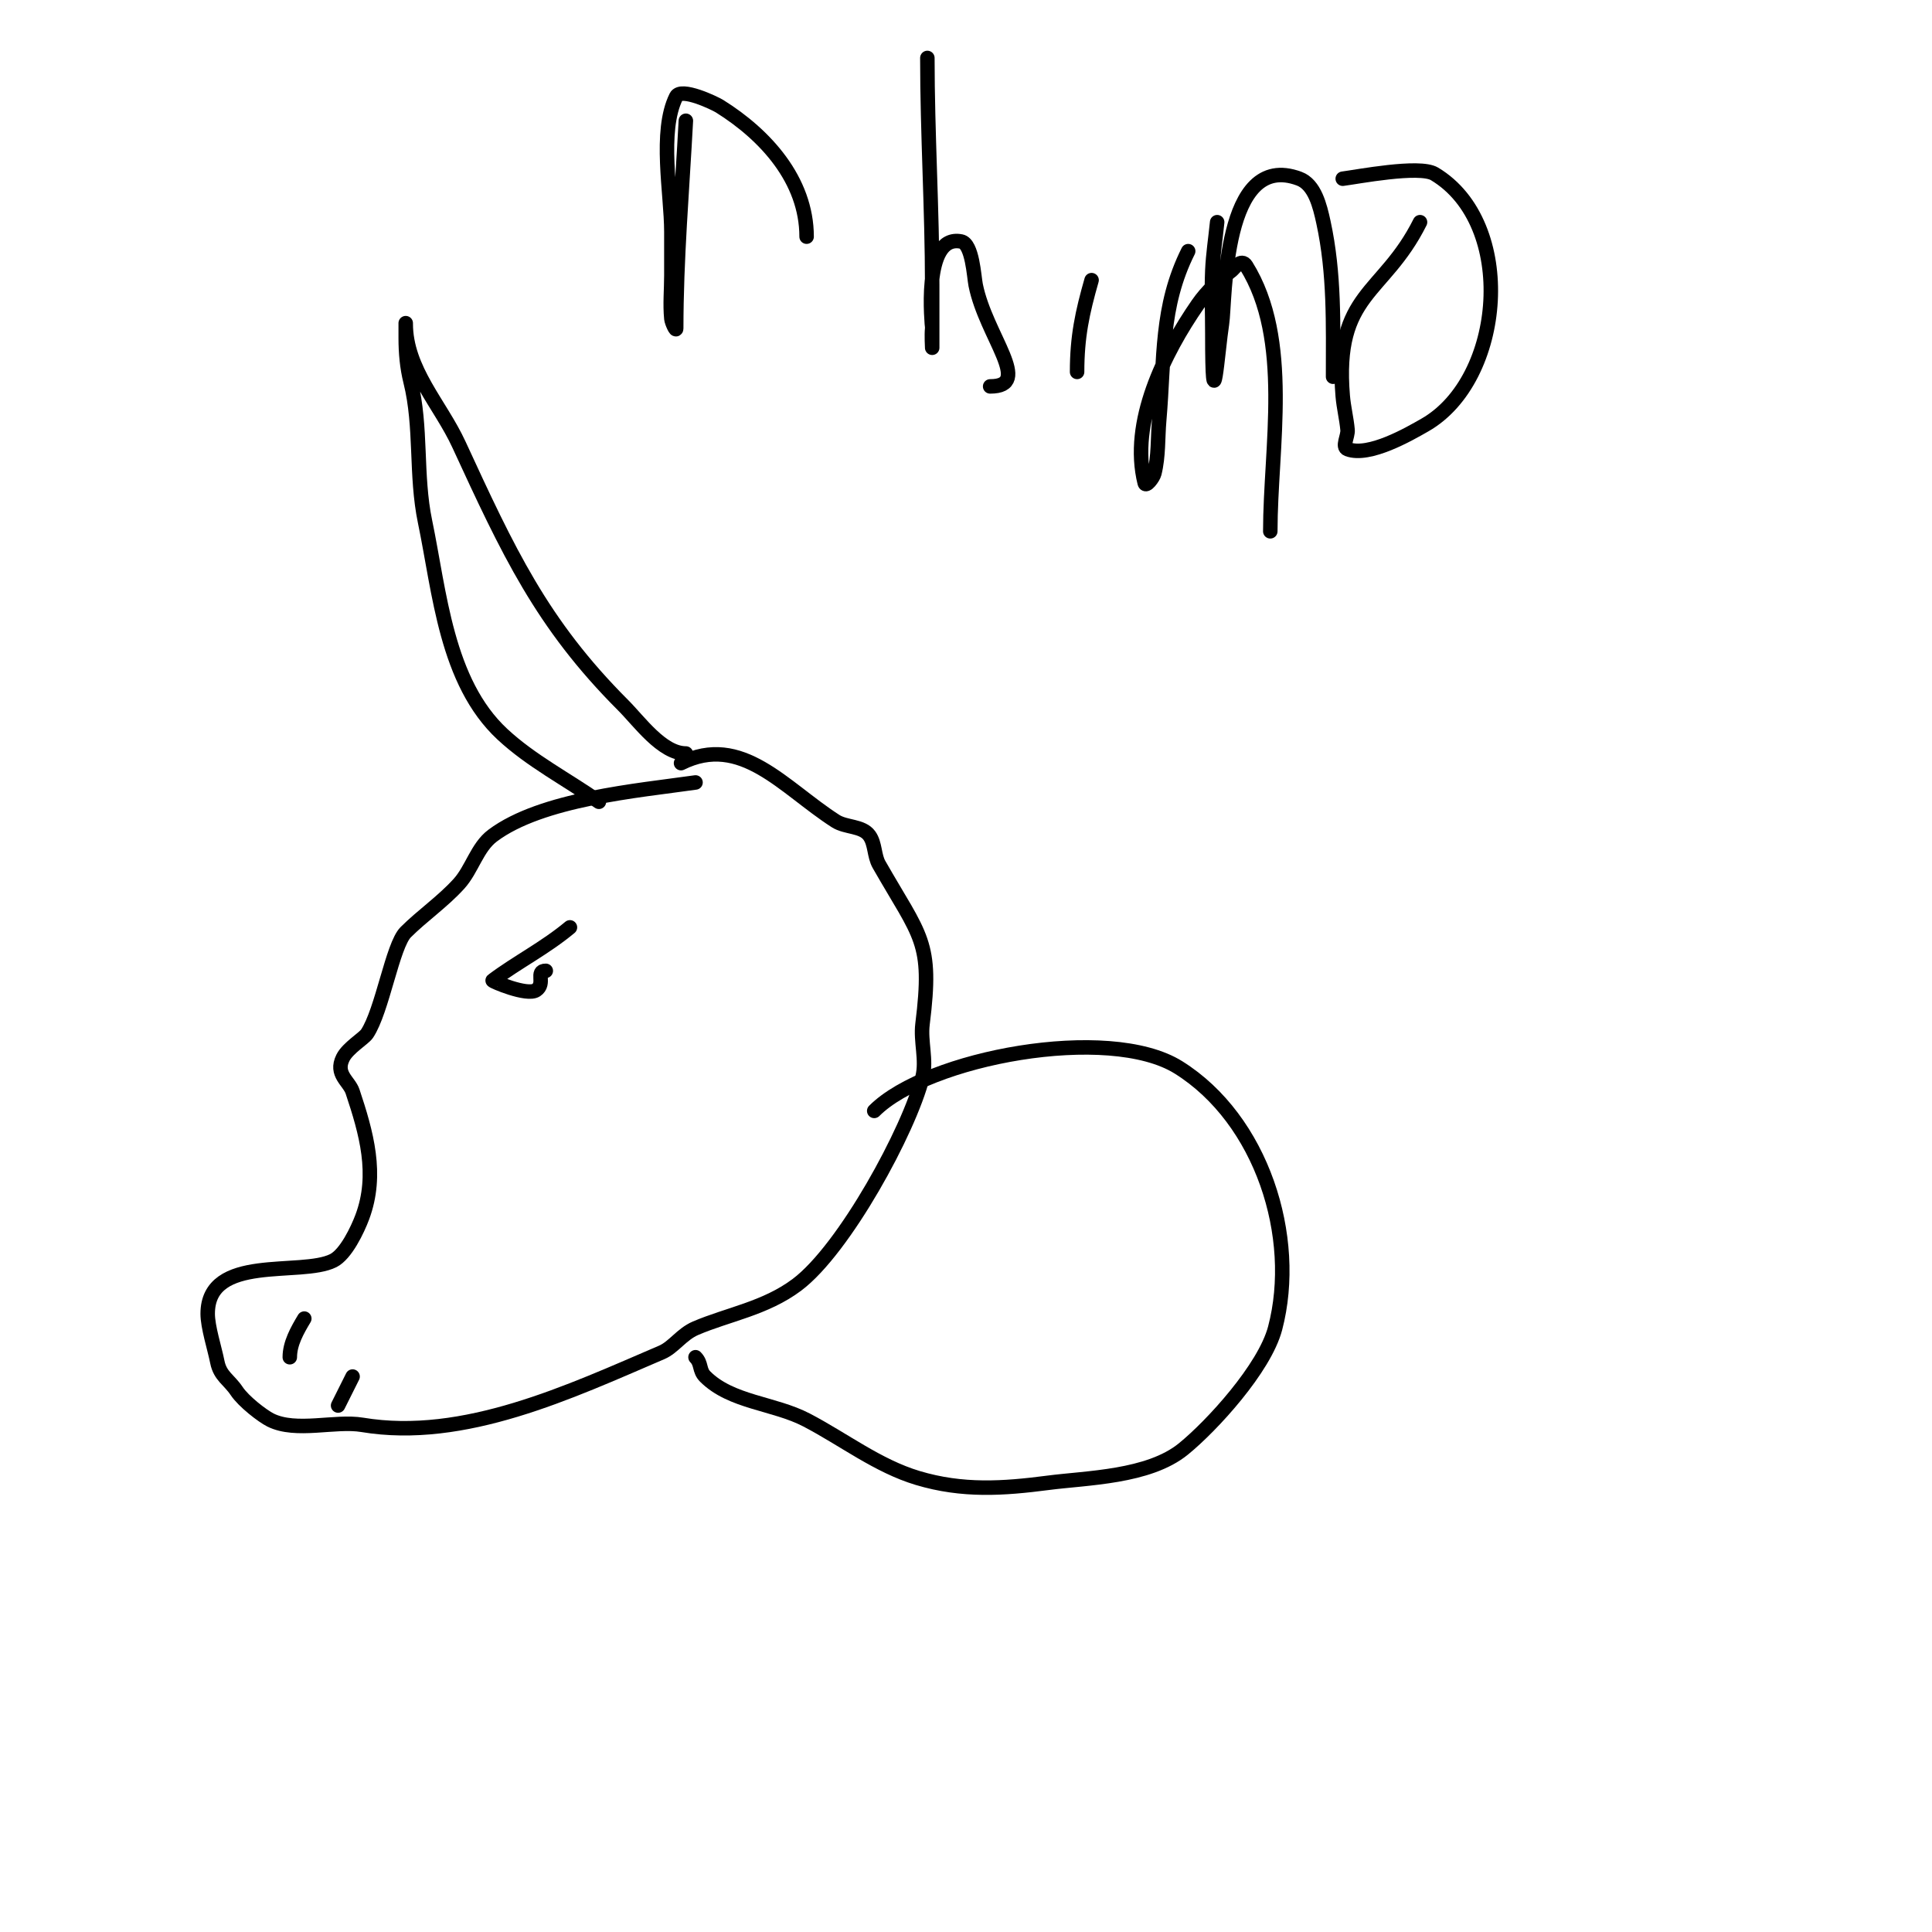 <svg viewBox='0 0 400 400' version='1.1' xmlns='http://www.w3.org/2000/svg' xmlns:xlink='http://www.w3.org/1999/xlink'><g fill='none' stroke='#000000' stroke-width='3' stroke-linecap='round' stroke-linejoin='round'><path d='M124,166c-6.667,-4.667 -14.044,-8.455 -20,-14c-11.641,-10.839 -12.965,-29.432 -16,-44c-2.016,-9.676 -0.65,-19.599 -3,-29c-0.732,-2.928 -1,-5.982 -1,-9c0,-1 0,-4 0,-3c0,9.535 7.158,16.676 11,25c10.208,22.117 17.102,37.102 34,54c3.382,3.382 8.036,10 13,10'/><path d='M144,162c-11.93,1.704 -31.877,3.408 -42,11c-3.255,2.441 -4.263,6.989 -7,10c-3.385,3.724 -7.607,6.607 -11,10c-2.732,2.732 -4.841,16.261 -8,21c-0.687,1.03 -3.973,2.947 -5,5c-1.688,3.377 1.275,4.825 2,7c2.818,8.455 5.325,17.134 2,26c-0.974,2.596 -3.378,7.689 -6,9c-6.72,3.36 -26,-1.504 -26,11c0,2.747 1.42,7.098 2,10c0.586,2.931 2.434,3.652 4,6c1.471,2.207 5.371,5.185 7,6c5.298,2.649 13.375,0.062 19,1c21.083,3.514 42.995,-6.855 62,-15c2.474,-1.06 4.127,-3.769 7,-5c6.725,-2.882 14.451,-4.088 21,-9c9.838,-7.379 23.28,-32.12 26,-43c0.889,-3.557 -0.455,-7.362 0,-11c2.148,-17.184 -0.338,-17.842 -9,-33c-1.046,-1.83 -0.775,-4.285 -2,-6c-1.476,-2.066 -4.865,-1.627 -7,-3c-10.787,-6.934 -19.486,-18.257 -32,-12'/><path d='M63,273c-1.465,2.442 -3,5.152 -3,8'/><path d='M73,285l-3,6'/><path d='M118,192c-5.163,4.303 -10.911,7.183 -16,11c-0.165,0.124 7.118,3.254 9,2c2.045,-1.364 -0.247,-4 2,-4'/><path d='M181,230c11.014,-11.014 48.518,-18.051 63,-9c17.234,10.771 24.972,35.105 20,54c-2.183,8.295 -13.095,20.202 -19,25c-7.217,5.864 -19.989,5.955 -28,7c-9.27,1.209 -17.704,1.789 -27,-1c-8.283,-2.485 -15.333,-8 -23,-12c-6.752,-3.523 -15.615,-3.615 -21,-9c-1.298,-1.298 -0.702,-2.702 -2,-4'/><path d='M142,25c-0.753,14.299 -2,28.677 -2,43c0,0.745 -0.926,-1.258 -1,-2c-0.299,-2.985 0,-6 0,-9c0,-3 0,-6 0,-9c0,-7.865 -2.608,-20.785 1,-28c0.991,-1.983 7.974,1.359 9,2c9.45,5.906 18,15.254 18,27'/><path d='M192,12c0,15.706 1,31.328 1,47c0,4.333 0,13 0,13c0,0 -0.147,-2.675 0,-4c0.036,-0.325 -2.197,-19.639 6,-18c2.329,0.466 2.655,7.274 3,9c2.124,10.622 11.988,21 3,21'/><path d='M226,58c-1.912,6.693 -3,11.705 -3,19'/><path d='M221,18'/><path d='M252,46c-0.333,3.333 -0.854,6.653 -1,10c-0.188,4.329 0,8.667 0,13c0,20.275 1.116,3.658 2,-2c0.739,-4.732 -0,-36 16,-30c3.213,1.205 4.271,5.646 5,9c2.326,10.699 2,21.227 2,32'/><path d='M294,46c-7.582,15.165 -17.784,14.588 -16,36c0.196,2.349 0.787,4.653 1,7c0.121,1.328 -1.248,3.532 0,4c4.461,1.673 12.804,-3.174 16,-5c16.511,-9.435 19.099,-41.741 2,-52c-3.132,-1.879 -16.079,0.635 -19,1'/><path d='M246,52c-5.779,11.558 -4.881,22.127 -6,35c-0.319,3.668 -0.107,7.428 -1,11c-0.229,0.915 -1.771,2.915 -2,2c-3.14,-12.561 4.057,-26.971 11,-37c1.878,-2.713 4.36,-5.02 7,-7c0.438,-0.329 1.99,-2.616 3,-1c9.559,15.295 5,37.614 5,55'/></g>
</svg>